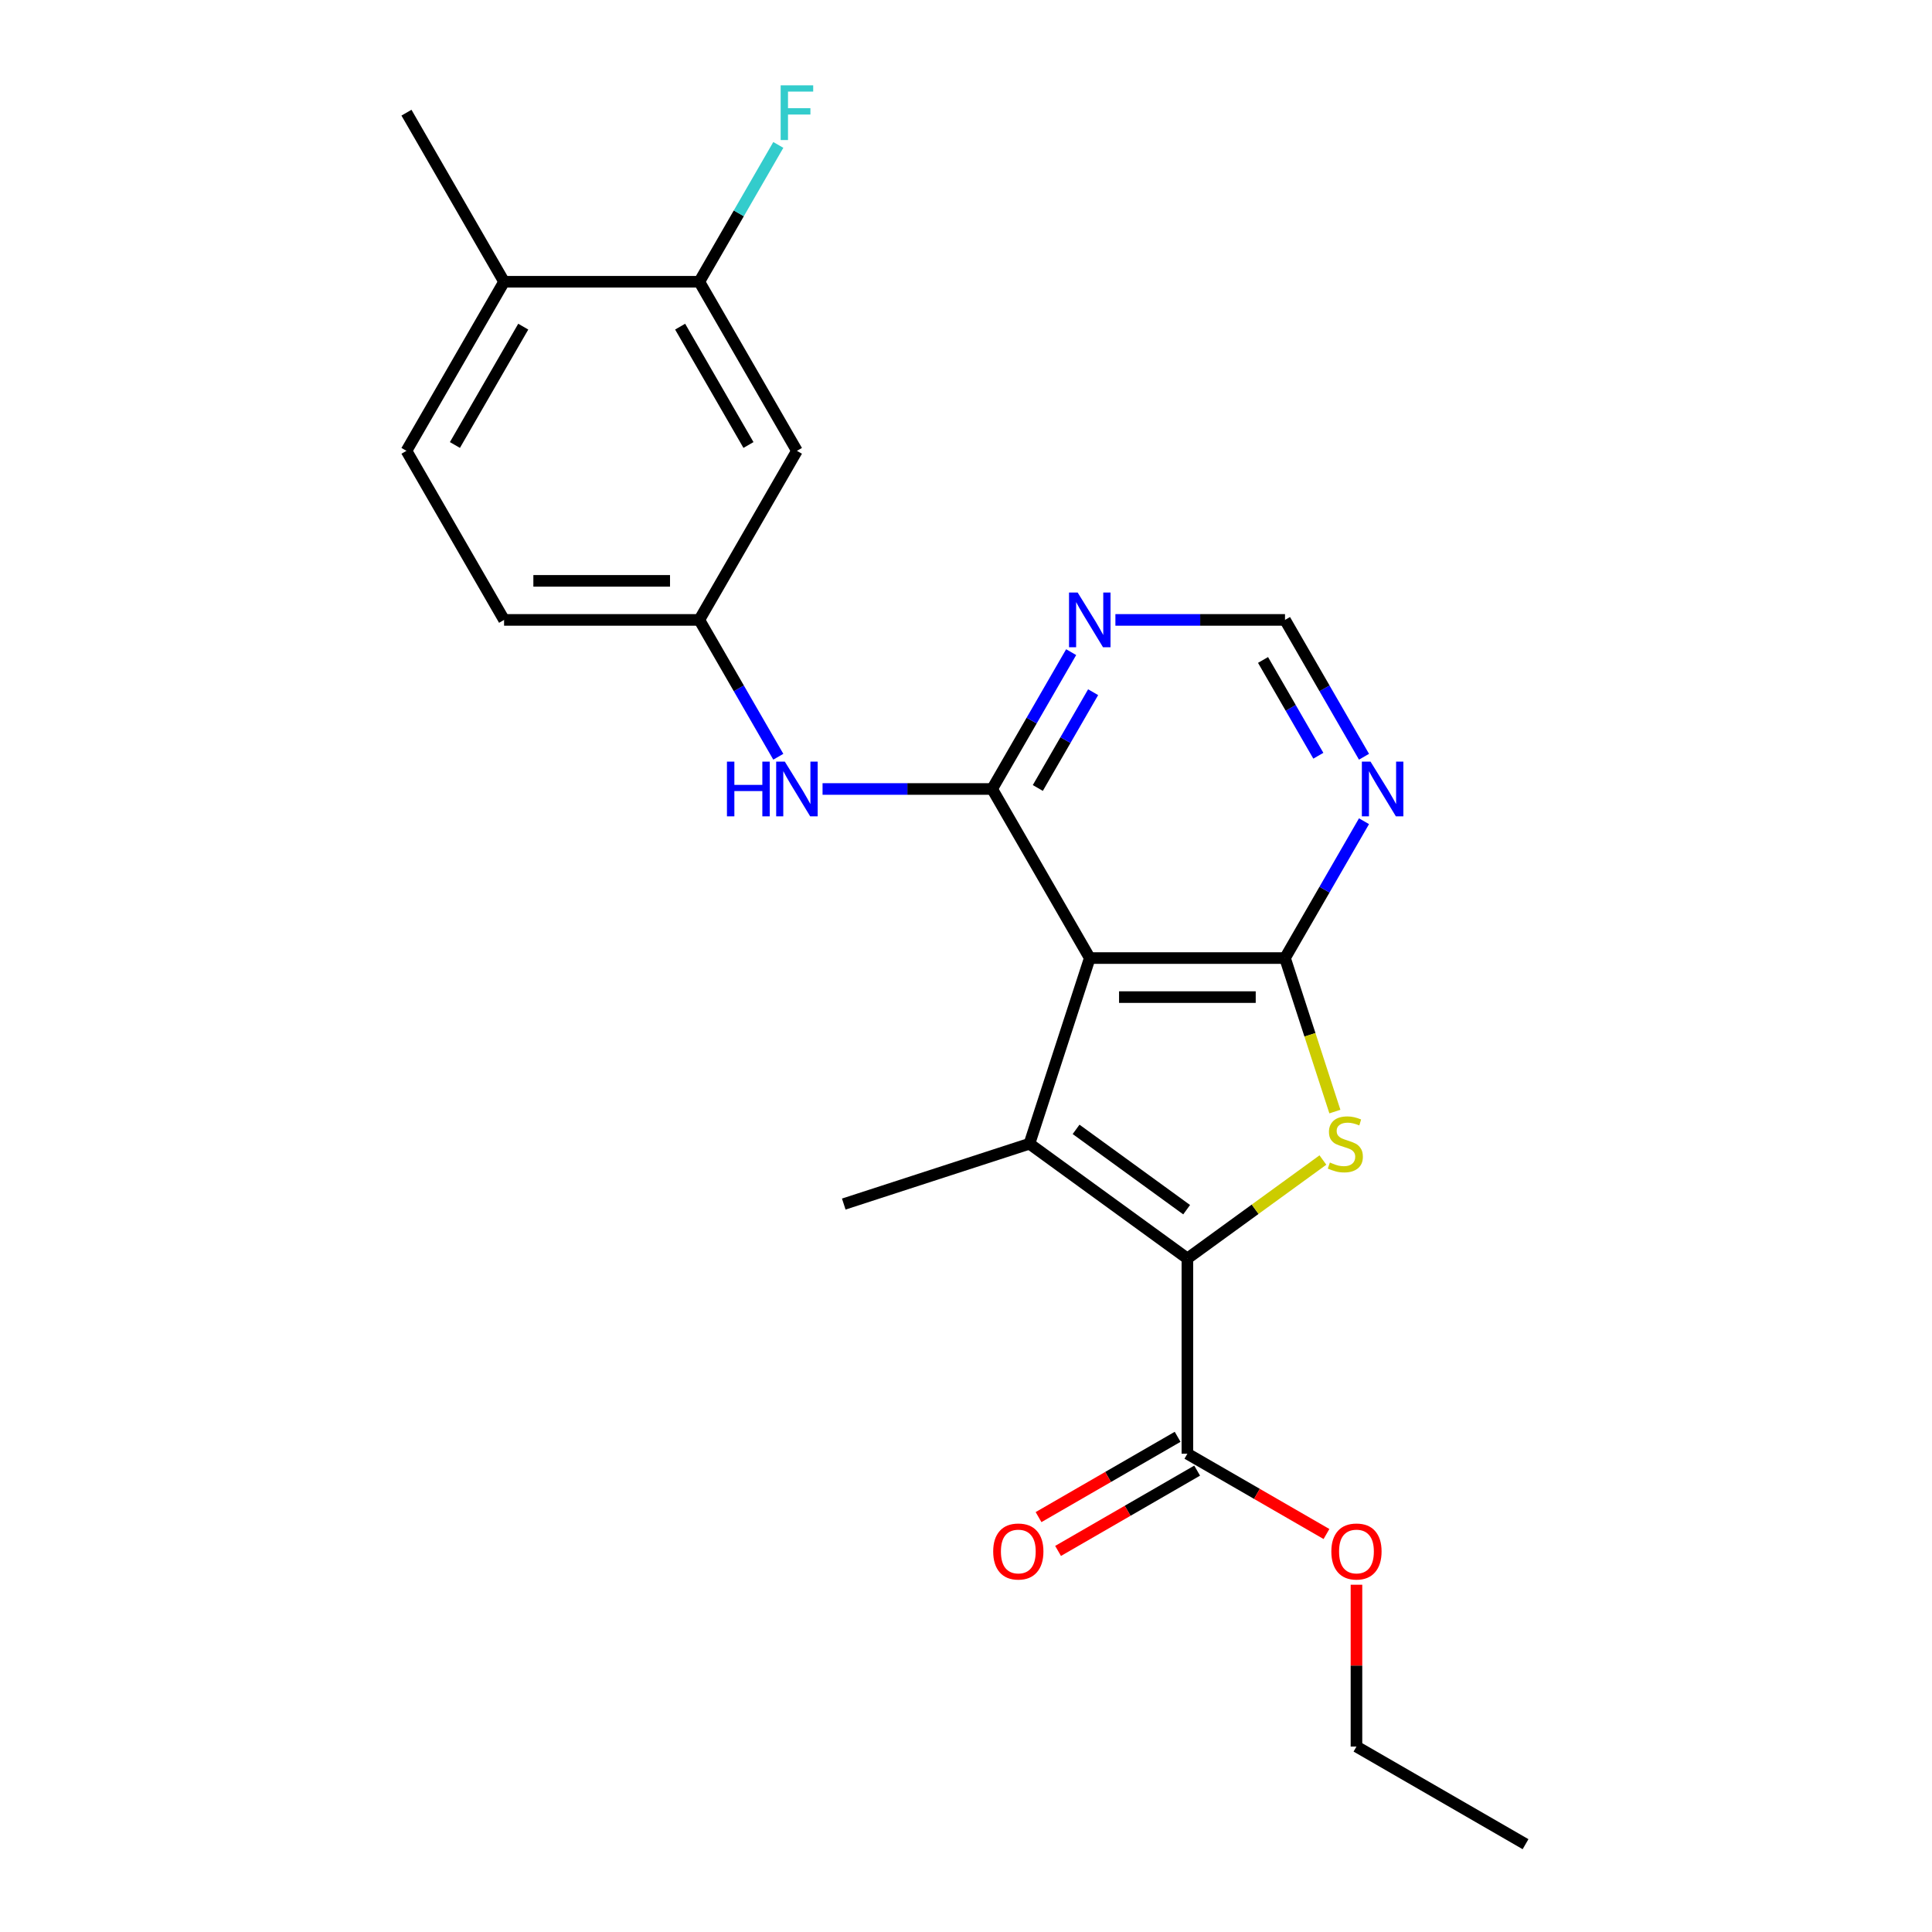 <?xml version='1.0' encoding='iso-8859-1'?>
<svg version='1.1' baseProfile='full'
              xmlns='http://www.w3.org/2000/svg'
                      xmlns:rdkit='http://www.rdkit.org/xml'
                      xmlns:xlink='http://www.w3.org/1999/xlink'
                  xml:space='preserve'
width='1000px' height='1000px' viewBox='0 0 1000 1000'>
<!-- END OF HEADER -->
<rect style='opacity:1.0;fill:#FFFFFF;stroke:none' width='1000' height='1000' x='0' y='0'> </rect>
<path class='bond-1' d='M 564.064,495.89 L 532.837,591.995' style='fill:none;fill-rule:evenodd;stroke:#000000;stroke-width:6px;stroke-linecap:butt;stroke-linejoin:miter;stroke-opacity:1' />
<path class='bond-2' d='M 564.064,495.89 L 665.115,495.89' style='fill:none;fill-rule:evenodd;stroke:#000000;stroke-width:6px;stroke-linecap:butt;stroke-linejoin:miter;stroke-opacity:1' />
<path class='bond-2' d='M 579.222,516.1 L 649.958,516.1' style='fill:none;fill-rule:evenodd;stroke:#000000;stroke-width:6px;stroke-linecap:butt;stroke-linejoin:miter;stroke-opacity:1' />
<path class='bond-4' d='M 564.064,495.89 L 513.538,408.377' style='fill:none;fill-rule:evenodd;stroke:#000000;stroke-width:6px;stroke-linecap:butt;stroke-linejoin:miter;stroke-opacity:1' />
<path class='bond-0' d='M 614.59,651.392 L 532.837,591.995' style='fill:none;fill-rule:evenodd;stroke:#000000;stroke-width:6px;stroke-linecap:butt;stroke-linejoin:miter;stroke-opacity:1' />
<path class='bond-0' d='M 614.206,626.132 L 556.98,584.554' style='fill:none;fill-rule:evenodd;stroke:#000000;stroke-width:6px;stroke-linecap:butt;stroke-linejoin:miter;stroke-opacity:1' />
<path class='bond-7' d='M 614.59,651.392 L 614.59,752.443' style='fill:none;fill-rule:evenodd;stroke:#000000;stroke-width:6px;stroke-linecap:butt;stroke-linejoin:miter;stroke-opacity:1' />
<path class='bond-23' d='M 614.59,651.392 L 649.663,625.91' style='fill:none;fill-rule:evenodd;stroke:#000000;stroke-width:6px;stroke-linecap:butt;stroke-linejoin:miter;stroke-opacity:1' />
<path class='bond-23' d='M 649.663,625.91 L 684.736,600.428' style='fill:none;fill-rule:evenodd;stroke:#CCCC00;stroke-width:6px;stroke-linecap:butt;stroke-linejoin:miter;stroke-opacity:1' />
<path class='bond-16' d='M 532.837,591.995 L 436.732,623.222' style='fill:none;fill-rule:evenodd;stroke:#000000;stroke-width:6px;stroke-linecap:butt;stroke-linejoin:miter;stroke-opacity:1' />
<path class='bond-3' d='M 665.115,495.89 L 678.024,535.619' style='fill:none;fill-rule:evenodd;stroke:#000000;stroke-width:6px;stroke-linecap:butt;stroke-linejoin:miter;stroke-opacity:1' />
<path class='bond-3' d='M 678.024,535.619 L 690.933,575.349' style='fill:none;fill-rule:evenodd;stroke:#CCCC00;stroke-width:6px;stroke-linecap:butt;stroke-linejoin:miter;stroke-opacity:1' />
<path class='bond-5' d='M 665.115,495.89 L 685.561,460.476' style='fill:none;fill-rule:evenodd;stroke:#000000;stroke-width:6px;stroke-linecap:butt;stroke-linejoin:miter;stroke-opacity:1' />
<path class='bond-5' d='M 685.561,460.476 L 706.007,425.063' style='fill:none;fill-rule:evenodd;stroke:#0000FF;stroke-width:6px;stroke-linecap:butt;stroke-linejoin:miter;stroke-opacity:1' />
<path class='bond-6' d='M 513.538,408.377 L 533.984,372.963' style='fill:none;fill-rule:evenodd;stroke:#000000;stroke-width:6px;stroke-linecap:butt;stroke-linejoin:miter;stroke-opacity:1' />
<path class='bond-6' d='M 533.984,372.963 L 554.43,337.55' style='fill:none;fill-rule:evenodd;stroke:#0000FF;stroke-width:6px;stroke-linecap:butt;stroke-linejoin:miter;stroke-opacity:1' />
<path class='bond-6' d='M 537.175,407.858 L 551.487,383.068' style='fill:none;fill-rule:evenodd;stroke:#000000;stroke-width:6px;stroke-linecap:butt;stroke-linejoin:miter;stroke-opacity:1' />
<path class='bond-6' d='M 551.487,383.068 L 565.799,358.279' style='fill:none;fill-rule:evenodd;stroke:#0000FF;stroke-width:6px;stroke-linecap:butt;stroke-linejoin:miter;stroke-opacity:1' />
<path class='bond-8' d='M 513.538,408.377 L 469.646,408.377' style='fill:none;fill-rule:evenodd;stroke:#000000;stroke-width:6px;stroke-linecap:butt;stroke-linejoin:miter;stroke-opacity:1' />
<path class='bond-8' d='M 469.646,408.377 L 425.753,408.377' style='fill:none;fill-rule:evenodd;stroke:#0000FF;stroke-width:6px;stroke-linecap:butt;stroke-linejoin:miter;stroke-opacity:1' />
<path class='bond-24' d='M 706.007,391.69 L 685.561,356.277' style='fill:none;fill-rule:evenodd;stroke:#0000FF;stroke-width:6px;stroke-linecap:butt;stroke-linejoin:miter;stroke-opacity:1' />
<path class='bond-24' d='M 685.561,356.277 L 665.115,320.864' style='fill:none;fill-rule:evenodd;stroke:#000000;stroke-width:6px;stroke-linecap:butt;stroke-linejoin:miter;stroke-opacity:1' />
<path class='bond-24' d='M 682.371,391.172 L 668.059,366.382' style='fill:none;fill-rule:evenodd;stroke:#0000FF;stroke-width:6px;stroke-linecap:butt;stroke-linejoin:miter;stroke-opacity:1' />
<path class='bond-24' d='M 668.059,366.382 L 653.746,341.593' style='fill:none;fill-rule:evenodd;stroke:#000000;stroke-width:6px;stroke-linecap:butt;stroke-linejoin:miter;stroke-opacity:1' />
<path class='bond-11' d='M 577.33,320.864 L 621.223,320.864' style='fill:none;fill-rule:evenodd;stroke:#0000FF;stroke-width:6px;stroke-linecap:butt;stroke-linejoin:miter;stroke-opacity:1' />
<path class='bond-11' d='M 621.223,320.864 L 665.115,320.864' style='fill:none;fill-rule:evenodd;stroke:#000000;stroke-width:6px;stroke-linecap:butt;stroke-linejoin:miter;stroke-opacity:1' />
<path class='bond-14' d='M 609.537,743.692 L 573.544,764.472' style='fill:none;fill-rule:evenodd;stroke:#000000;stroke-width:6px;stroke-linecap:butt;stroke-linejoin:miter;stroke-opacity:1' />
<path class='bond-14' d='M 573.544,764.472 L 537.55,785.253' style='fill:none;fill-rule:evenodd;stroke:#FF0000;stroke-width:6px;stroke-linecap:butt;stroke-linejoin:miter;stroke-opacity:1' />
<path class='bond-14' d='M 619.642,761.194 L 583.649,781.975' style='fill:none;fill-rule:evenodd;stroke:#000000;stroke-width:6px;stroke-linecap:butt;stroke-linejoin:miter;stroke-opacity:1' />
<path class='bond-14' d='M 583.649,781.975 L 547.655,802.756' style='fill:none;fill-rule:evenodd;stroke:#FF0000;stroke-width:6px;stroke-linecap:butt;stroke-linejoin:miter;stroke-opacity:1' />
<path class='bond-19' d='M 614.59,752.443 L 650.583,773.224' style='fill:none;fill-rule:evenodd;stroke:#000000;stroke-width:6px;stroke-linecap:butt;stroke-linejoin:miter;stroke-opacity:1' />
<path class='bond-19' d='M 650.583,773.224 L 686.576,794.004' style='fill:none;fill-rule:evenodd;stroke:#FF0000;stroke-width:6px;stroke-linecap:butt;stroke-linejoin:miter;stroke-opacity:1' />
<path class='bond-12' d='M 402.853,391.69 L 382.407,356.277' style='fill:none;fill-rule:evenodd;stroke:#0000FF;stroke-width:6px;stroke-linecap:butt;stroke-linejoin:miter;stroke-opacity:1' />
<path class='bond-12' d='M 382.407,356.277 L 361.961,320.864' style='fill:none;fill-rule:evenodd;stroke:#000000;stroke-width:6px;stroke-linecap:butt;stroke-linejoin:miter;stroke-opacity:1' />
<path class='bond-9' d='M 361.961,145.838 L 412.487,233.351' style='fill:none;fill-rule:evenodd;stroke:#000000;stroke-width:6px;stroke-linecap:butt;stroke-linejoin:miter;stroke-opacity:1' />
<path class='bond-9' d='M 352.038,169.07 L 387.406,230.329' style='fill:none;fill-rule:evenodd;stroke:#000000;stroke-width:6px;stroke-linecap:butt;stroke-linejoin:miter;stroke-opacity:1' />
<path class='bond-17' d='M 361.961,145.838 L 382.407,110.424' style='fill:none;fill-rule:evenodd;stroke:#000000;stroke-width:6px;stroke-linecap:butt;stroke-linejoin:miter;stroke-opacity:1' />
<path class='bond-17' d='M 382.407,110.424 L 402.853,75.011' style='fill:none;fill-rule:evenodd;stroke:#33CCCC;stroke-width:6px;stroke-linecap:butt;stroke-linejoin:miter;stroke-opacity:1' />
<path class='bond-25' d='M 361.961,145.838 L 260.91,145.838' style='fill:none;fill-rule:evenodd;stroke:#000000;stroke-width:6px;stroke-linecap:butt;stroke-linejoin:miter;stroke-opacity:1' />
<path class='bond-10' d='M 412.487,233.351 L 361.961,320.864' style='fill:none;fill-rule:evenodd;stroke:#000000;stroke-width:6px;stroke-linecap:butt;stroke-linejoin:miter;stroke-opacity:1' />
<path class='bond-18' d='M 361.961,320.864 L 260.91,320.864' style='fill:none;fill-rule:evenodd;stroke:#000000;stroke-width:6px;stroke-linecap:butt;stroke-linejoin:miter;stroke-opacity:1' />
<path class='bond-18' d='M 346.804,300.653 L 276.068,300.653' style='fill:none;fill-rule:evenodd;stroke:#000000;stroke-width:6px;stroke-linecap:butt;stroke-linejoin:miter;stroke-opacity:1' />
<path class='bond-13' d='M 260.91,145.838 L 210.384,233.351' style='fill:none;fill-rule:evenodd;stroke:#000000;stroke-width:6px;stroke-linecap:butt;stroke-linejoin:miter;stroke-opacity:1' />
<path class='bond-13' d='M 270.834,169.07 L 235.466,230.329' style='fill:none;fill-rule:evenodd;stroke:#000000;stroke-width:6px;stroke-linecap:butt;stroke-linejoin:miter;stroke-opacity:1' />
<path class='bond-20' d='M 260.91,145.838 L 210.384,58.325' style='fill:none;fill-rule:evenodd;stroke:#000000;stroke-width:6px;stroke-linecap:butt;stroke-linejoin:miter;stroke-opacity:1' />
<path class='bond-15' d='M 210.384,233.351 L 260.91,320.864' style='fill:none;fill-rule:evenodd;stroke:#000000;stroke-width:6px;stroke-linecap:butt;stroke-linejoin:miter;stroke-opacity:1' />
<path class='bond-21' d='M 702.103,820.255 L 702.103,862.137' style='fill:none;fill-rule:evenodd;stroke:#FF0000;stroke-width:6px;stroke-linecap:butt;stroke-linejoin:miter;stroke-opacity:1' />
<path class='bond-21' d='M 702.103,862.137 L 702.103,904.02' style='fill:none;fill-rule:evenodd;stroke:#000000;stroke-width:6px;stroke-linecap:butt;stroke-linejoin:miter;stroke-opacity:1' />
<path class='bond-22' d='M 702.103,904.02 L 789.616,954.545' style='fill:none;fill-rule:evenodd;stroke:#000000;stroke-width:6px;stroke-linecap:butt;stroke-linejoin:miter;stroke-opacity:1' />
<path  class='atom-4' d='M 688.342 601.715
Q 688.662 601.835, 689.982 602.395
Q 691.302 602.955, 692.742 603.315
Q 694.222 603.635, 695.662 603.635
Q 698.342 603.635, 699.902 602.355
Q 701.462 601.035, 701.462 598.755
Q 701.462 597.195, 700.662 596.235
Q 699.902 595.275, 698.702 594.755
Q 697.502 594.235, 695.502 593.635
Q 692.982 592.875, 691.462 592.155
Q 689.982 591.435, 688.902 589.915
Q 687.862 588.395, 687.862 585.835
Q 687.862 582.275, 690.262 580.075
Q 692.702 577.875, 697.502 577.875
Q 700.782 577.875, 704.502 579.435
L 703.582 582.515
Q 700.182 581.115, 697.622 581.115
Q 694.862 581.115, 693.342 582.275
Q 691.822 583.395, 691.862 585.355
Q 691.862 586.875, 692.622 587.795
Q 693.422 588.715, 694.542 589.235
Q 695.702 589.755, 697.622 590.355
Q 700.182 591.155, 701.702 591.955
Q 703.222 592.755, 704.302 594.395
Q 705.422 595.995, 705.422 598.755
Q 705.422 602.675, 702.782 604.795
Q 700.182 606.875, 695.822 606.875
Q 693.302 606.875, 691.382 606.315
Q 689.502 605.795, 687.262 604.875
L 688.342 601.715
' fill='#CCCC00'/>
<path  class='atom-6' d='M 709.381 394.217
L 718.661 409.217
Q 719.581 410.697, 721.061 413.377
Q 722.541 416.057, 722.621 416.217
L 722.621 394.217
L 726.381 394.217
L 726.381 422.537
L 722.501 422.537
L 712.541 406.137
Q 711.381 404.217, 710.141 402.017
Q 708.941 399.817, 708.581 399.137
L 708.581 422.537
L 704.901 422.537
L 704.901 394.217
L 709.381 394.217
' fill='#0000FF'/>
<path  class='atom-7' d='M 557.804 306.704
L 567.084 321.704
Q 568.004 323.184, 569.484 325.864
Q 570.964 328.544, 571.044 328.704
L 571.044 306.704
L 574.804 306.704
L 574.804 335.024
L 570.924 335.024
L 560.964 318.624
Q 559.804 316.704, 558.564 314.504
Q 557.364 312.304, 557.004 311.624
L 557.004 335.024
L 553.324 335.024
L 553.324 306.704
L 557.804 306.704
' fill='#0000FF'/>
<path  class='atom-9' d='M 376.267 394.217
L 380.107 394.217
L 380.107 406.257
L 394.587 406.257
L 394.587 394.217
L 398.427 394.217
L 398.427 422.537
L 394.587 422.537
L 394.587 409.457
L 380.107 409.457
L 380.107 422.537
L 376.267 422.537
L 376.267 394.217
' fill='#0000FF'/>
<path  class='atom-9' d='M 406.227 394.217
L 415.507 409.217
Q 416.427 410.697, 417.907 413.377
Q 419.387 416.057, 419.467 416.217
L 419.467 394.217
L 423.227 394.217
L 423.227 422.537
L 419.347 422.537
L 409.387 406.137
Q 408.227 404.217, 406.987 402.017
Q 405.787 399.817, 405.427 399.137
L 405.427 422.537
L 401.747 422.537
L 401.747 394.217
L 406.227 394.217
' fill='#0000FF'/>
<path  class='atom-15' d='M 514.077 803.049
Q 514.077 796.249, 517.437 792.449
Q 520.797 788.649, 527.077 788.649
Q 533.357 788.649, 536.717 792.449
Q 540.077 796.249, 540.077 803.049
Q 540.077 809.929, 536.677 813.849
Q 533.277 817.729, 527.077 817.729
Q 520.837 817.729, 517.437 813.849
Q 514.077 809.969, 514.077 803.049
M 527.077 814.529
Q 531.397 814.529, 533.717 811.649
Q 536.077 808.729, 536.077 803.049
Q 536.077 797.489, 533.717 794.689
Q 531.397 791.849, 527.077 791.849
Q 522.757 791.849, 520.397 794.649
Q 518.077 797.449, 518.077 803.049
Q 518.077 808.769, 520.397 811.649
Q 522.757 814.529, 527.077 814.529
' fill='#FF0000'/>
<path  class='atom-18' d='M 404.067 44.165
L 420.907 44.165
L 420.907 47.405
L 407.867 47.405
L 407.867 56.005
L 419.467 56.005
L 419.467 59.285
L 407.867 59.285
L 407.867 72.485
L 404.067 72.485
L 404.067 44.165
' fill='#33CCCC'/>
<path  class='atom-20' d='M 689.103 803.049
Q 689.103 796.249, 692.463 792.449
Q 695.823 788.649, 702.103 788.649
Q 708.383 788.649, 711.743 792.449
Q 715.103 796.249, 715.103 803.049
Q 715.103 809.929, 711.703 813.849
Q 708.303 817.729, 702.103 817.729
Q 695.863 817.729, 692.463 813.849
Q 689.103 809.969, 689.103 803.049
M 702.103 814.529
Q 706.423 814.529, 708.743 811.649
Q 711.103 808.729, 711.103 803.049
Q 711.103 797.489, 708.743 794.689
Q 706.423 791.849, 702.103 791.849
Q 697.783 791.849, 695.423 794.649
Q 693.103 797.449, 693.103 803.049
Q 693.103 808.769, 695.423 811.649
Q 697.783 814.529, 702.103 814.529
' fill='#FF0000'/>
</svg>
